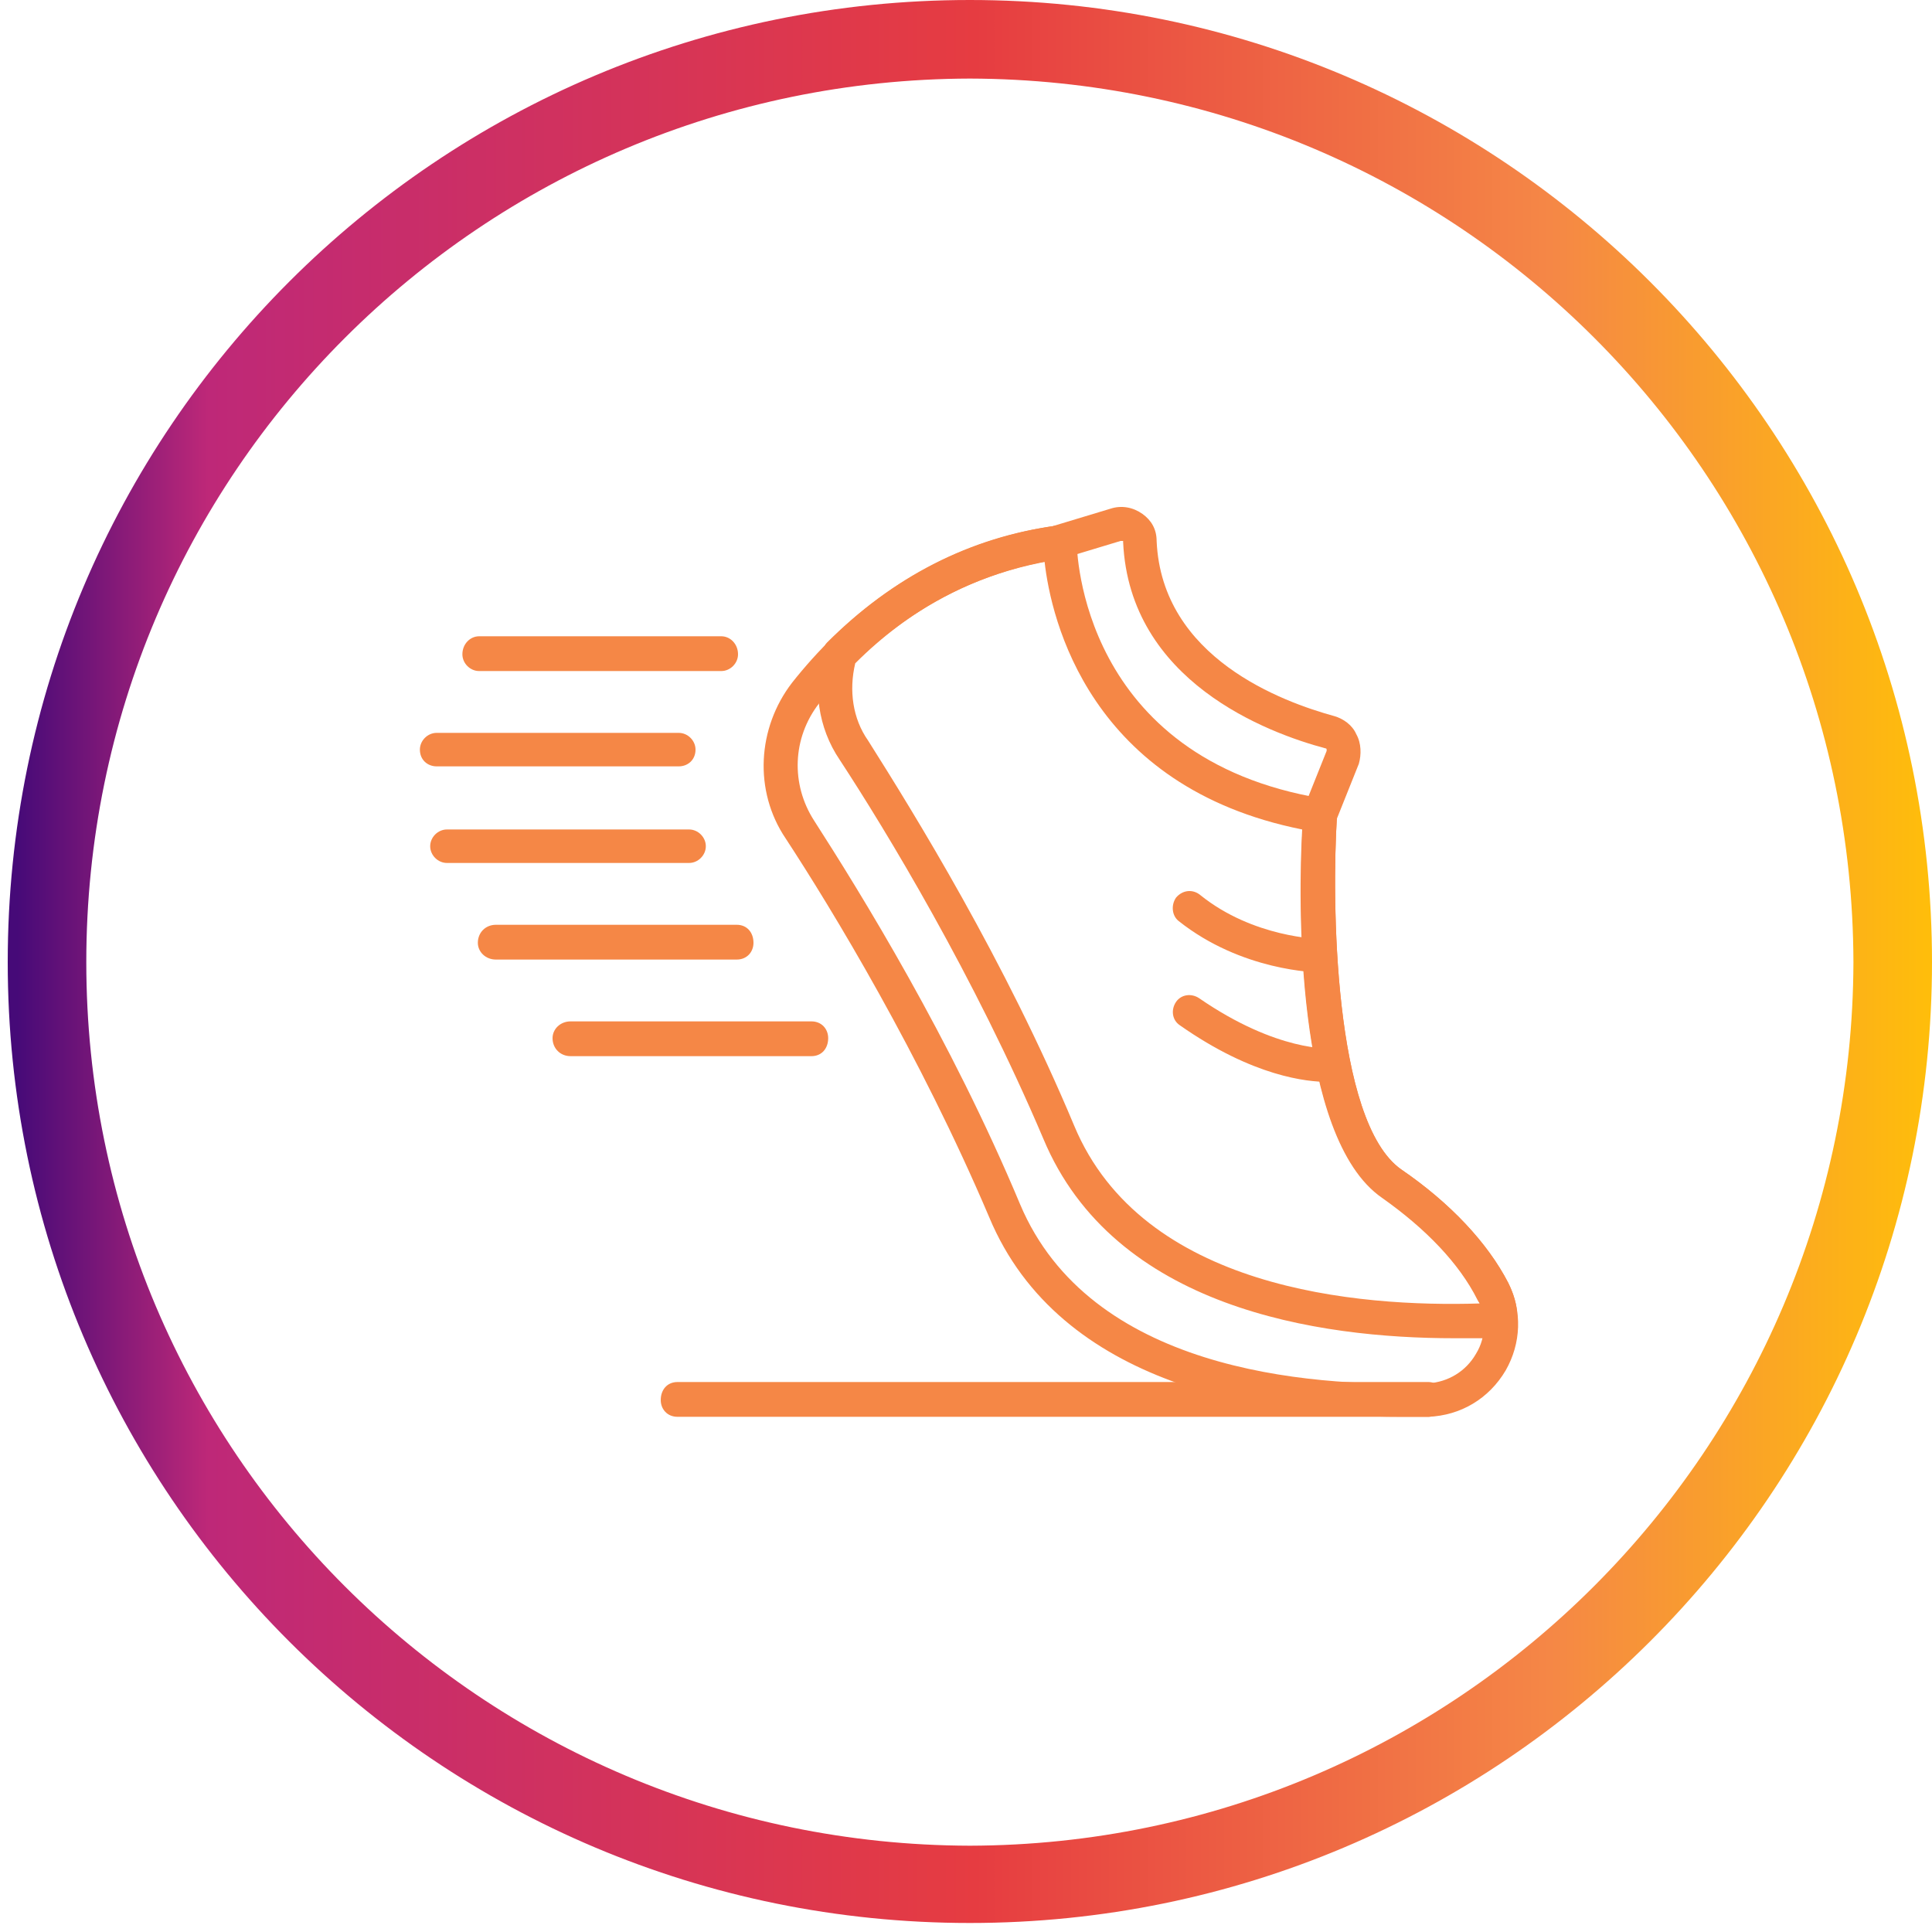 <svg version="1.2" xmlns="http://www.w3.org/2000/svg" viewBox="0 0 150 150" width="150" height="150"><defs><linearGradient id="P" gradientUnits="userSpaceOnUse"/><linearGradient id="g1" x1="1.3" y1="76.5" x2="150.1" y2="76.5" href="#P"><stop stop-color="#460a78"/><stop offset=".1" stop-color="#be2878"/><stop offset=".5" stop-color="#e63c41"/><stop offset=".8" stop-color="#f58746"/><stop offset="1" stop-color="#ffbe0a"/></linearGradient></defs><style>.a{display:none;fill:#fff}.b{fill:url(#g1)}.c{fill:#f58746}</style><path class="a" d="m74.3 146.3c-39.6 0-71.7-32.1-71.7-71.6 0-39.6 32.1-71.7 71.7-71.7 39.6 0 71.6 32.1 71.6 71.7 0 39.5-32 71.6-71.6 71.6"/><path class="b" d="m75.3 146.3v-3c37.9-0.1 68.5-30.8 68.6-68.6-0.1-37.9-30.7-68.5-68.6-68.6-37.9 0.1-68.6 30.7-68.6 68.6 0 37.9 30.7 68.5 68.6 68.6v6c-41.3 0-74.7-33.4-74.7-74.6 0-41.3 33.4-74.7 74.7-74.7 41.2 0 74.7 33.4 74.7 74.7 0 41.2-33.5 74.6-74.7 74.6z"/><path class="c" d="m108.7 110c-10.4 0-26.4-2.3-31.9-15.5-5.4-12.7-12.2-23.9-15.8-29.4-2.5-3.7-2.2-8.6 0.5-12.1 3.8-4.8 10.4-10.8 20.6-12.2 0.7-0.1 1.4 0.4 1.5 1.1 0.1 0.7-0.4 1.4-1.1 1.5-9.4 1.3-15.5 6.8-18.9 11.2-2.1 2.7-2.2 6.3-0.4 9.1 3.6 5.6 10.6 16.9 16 29.8 5.4 12.8 22.1 14.2 31.7 13.9 1.5-0.1 2.9-0.9 3.7-2.3 0.8-1.3 0.8-2.9 0.1-4.3-1.4-2.7-4-5.5-7.4-7.9-7.5-5.2-6.3-27.2-6.1-29.7 0-0.7 0.6-1.3 1.4-1.2 0.7 0 1.2 0.6 1.2 1.4-0.4 6.3-0.3 23.7 5 27.4 3.8 2.6 6.7 5.7 8.3 8.8 1.1 2.2 1 4.7-0.2 6.8-1.3 2.2-3.5 3.5-6 3.6q-1 0-2.2 0"/><path fill-rule="evenodd" class="c" d="m112.9 103.9c-10.5 0-26.4-2.3-31.9-15.5-5.4-12.7-12.2-23.9-15.8-29.4-1.7-2.5-2.1-5.6-1.3-8.5q0.1-0.4 0.3-0.6c5.1-5.1 11.1-8.2 17.9-9.1 0.4-0.1 0.8 0 1.1 0.3 0.2 0.2 0.4 0.6 0.4 1 0 0.6 0.3 16.8 19.1 19.9 0.7 0.1 1.1 0.7 1.1 1.4-0.4 6.4-0.3 23.7 5 27.4 3.8 2.6 6.7 5.7 8.3 8.8 0.4 0.8 0.7 1.7 0.7 2.6 0.1 0.6-0.3 1.2-0.9 1.4q-0.9 0.2-1.7 0.3-1.1 0-2.3 0m2-2.7q0 0 0 0 0 0 0 0zm0 0q-0.1-0.1-0.2-0.3c-1.4-2.8-4-5.5-7.4-7.9-6.8-4.7-6.5-23.3-6.2-28.6-16.5-3.3-19.5-16.3-20-20.8-5.6 1.1-10.5 3.7-14.7 7.9-0.5 2.1-0.2 4.3 1 6 3.6 5.7 10.6 17 16 29.9 5.3 12.7 22 14.1 31.5 13.8z"/><path class="c" d="m102.5 64.6q-0.3 0-0.5-0.1c-0.7-0.2-1-1-0.8-1.7l1.8-4.5q0 0 0-0.1 0-0.1-0.1-0.1c-4.5-1.2-15.2-5.2-15.7-16 0 0 0 0 0-0.1-0.1 0-0.2 0-0.2 0l-4.3 1.3c-0.7 0.2-1.5-0.1-1.7-0.8-0.2-0.7 0.2-1.5 0.9-1.7l4.3-1.3c0.9-0.3 1.8-0.1 2.5 0.4 0.7 0.5 1.1 1.2 1.1 2.1 0.4 9.1 9.8 12.5 13.8 13.6 0.7 0.2 1.4 0.7 1.7 1.4 0.4 0.7 0.4 1.6 0.2 2.3l-1.8 4.5c-0.2 0.5-0.7 0.8-1.2 0.8"/><path class="c" d="m91.6 79.6c-0.6-0.4-0.7-1.2-0.3-1.8 0.4-0.6 1.2-0.7 1.8-0.3 6.1 4.2 10.2 3.9 10.3 3.9 0.7-0.1 1.4 0.4 1.4 1.1 0.1 0.7-0.4 1.4-1.1 1.5q-0.1 0-0.6 0c-1.6 0-5.8-0.4-11.5-4.4z"/><path class="c" d="m91.5 71.5c-0.5-0.4-0.6-1.2-0.2-1.8 0.5-0.6 1.3-0.7 1.9-0.2 4.1 3.3 9.2 3.4 9.3 3.4 0.7 0 1.3 0.5 1.3 1.3 0 0.7-0.6 1.3-1.3 1.3-0.3 0-6.1-0.1-11-4z"/><path class="c" d="m51.3 108.7c0-0.8 0.5-1.4 1.3-1.4h58.3c0.7 0 1.3 0.6 1.3 1.4 0 0.7-0.6 1.3-1.3 1.3h-58.3c-0.8 0-1.3-0.6-1.3-1.3z"/><path class="c" d="m42.9 80.6c0-0.7 0.6-1.3 1.4-1.3h18.7c0.8 0 1.3 0.6 1.3 1.3 0 0.8-0.5 1.4-1.3 1.4h-18.7c-0.8 0-1.4-0.6-1.4-1.4z"/><path class="c" d="m37.1 73.2c0-0.8 0.6-1.4 1.4-1.4h18.7c0.8 0 1.3 0.6 1.3 1.4 0 0.7-0.5 1.3-1.3 1.3h-18.7c-0.8 0-1.4-0.6-1.4-1.3z"/><path class="c" d="m33.4 65.7c0-0.7 0.6-1.3 1.3-1.3h18.8c0.7 0 1.3 0.6 1.3 1.3 0 0.7-0.6 1.3-1.3 1.3h-18.8c-0.7 0-1.3-0.6-1.3-1.3z"/><path class="c" d="m32.6 58.2c0-0.7 0.6-1.3 1.3-1.3h18.8c0.7 0 1.3 0.6 1.3 1.3 0 0.8-0.6 1.3-1.3 1.3h-18.8c-0.7 0-1.3-0.5-1.3-1.3z"/><path class="c" d="m35.9 50.8c0-0.8 0.6-1.4 1.3-1.4h18.8c0.7 0 1.3 0.6 1.3 1.4 0 0.7-0.6 1.3-1.3 1.3h-18.8c-0.7 0-1.3-0.6-1.3-1.3z"/></svg>